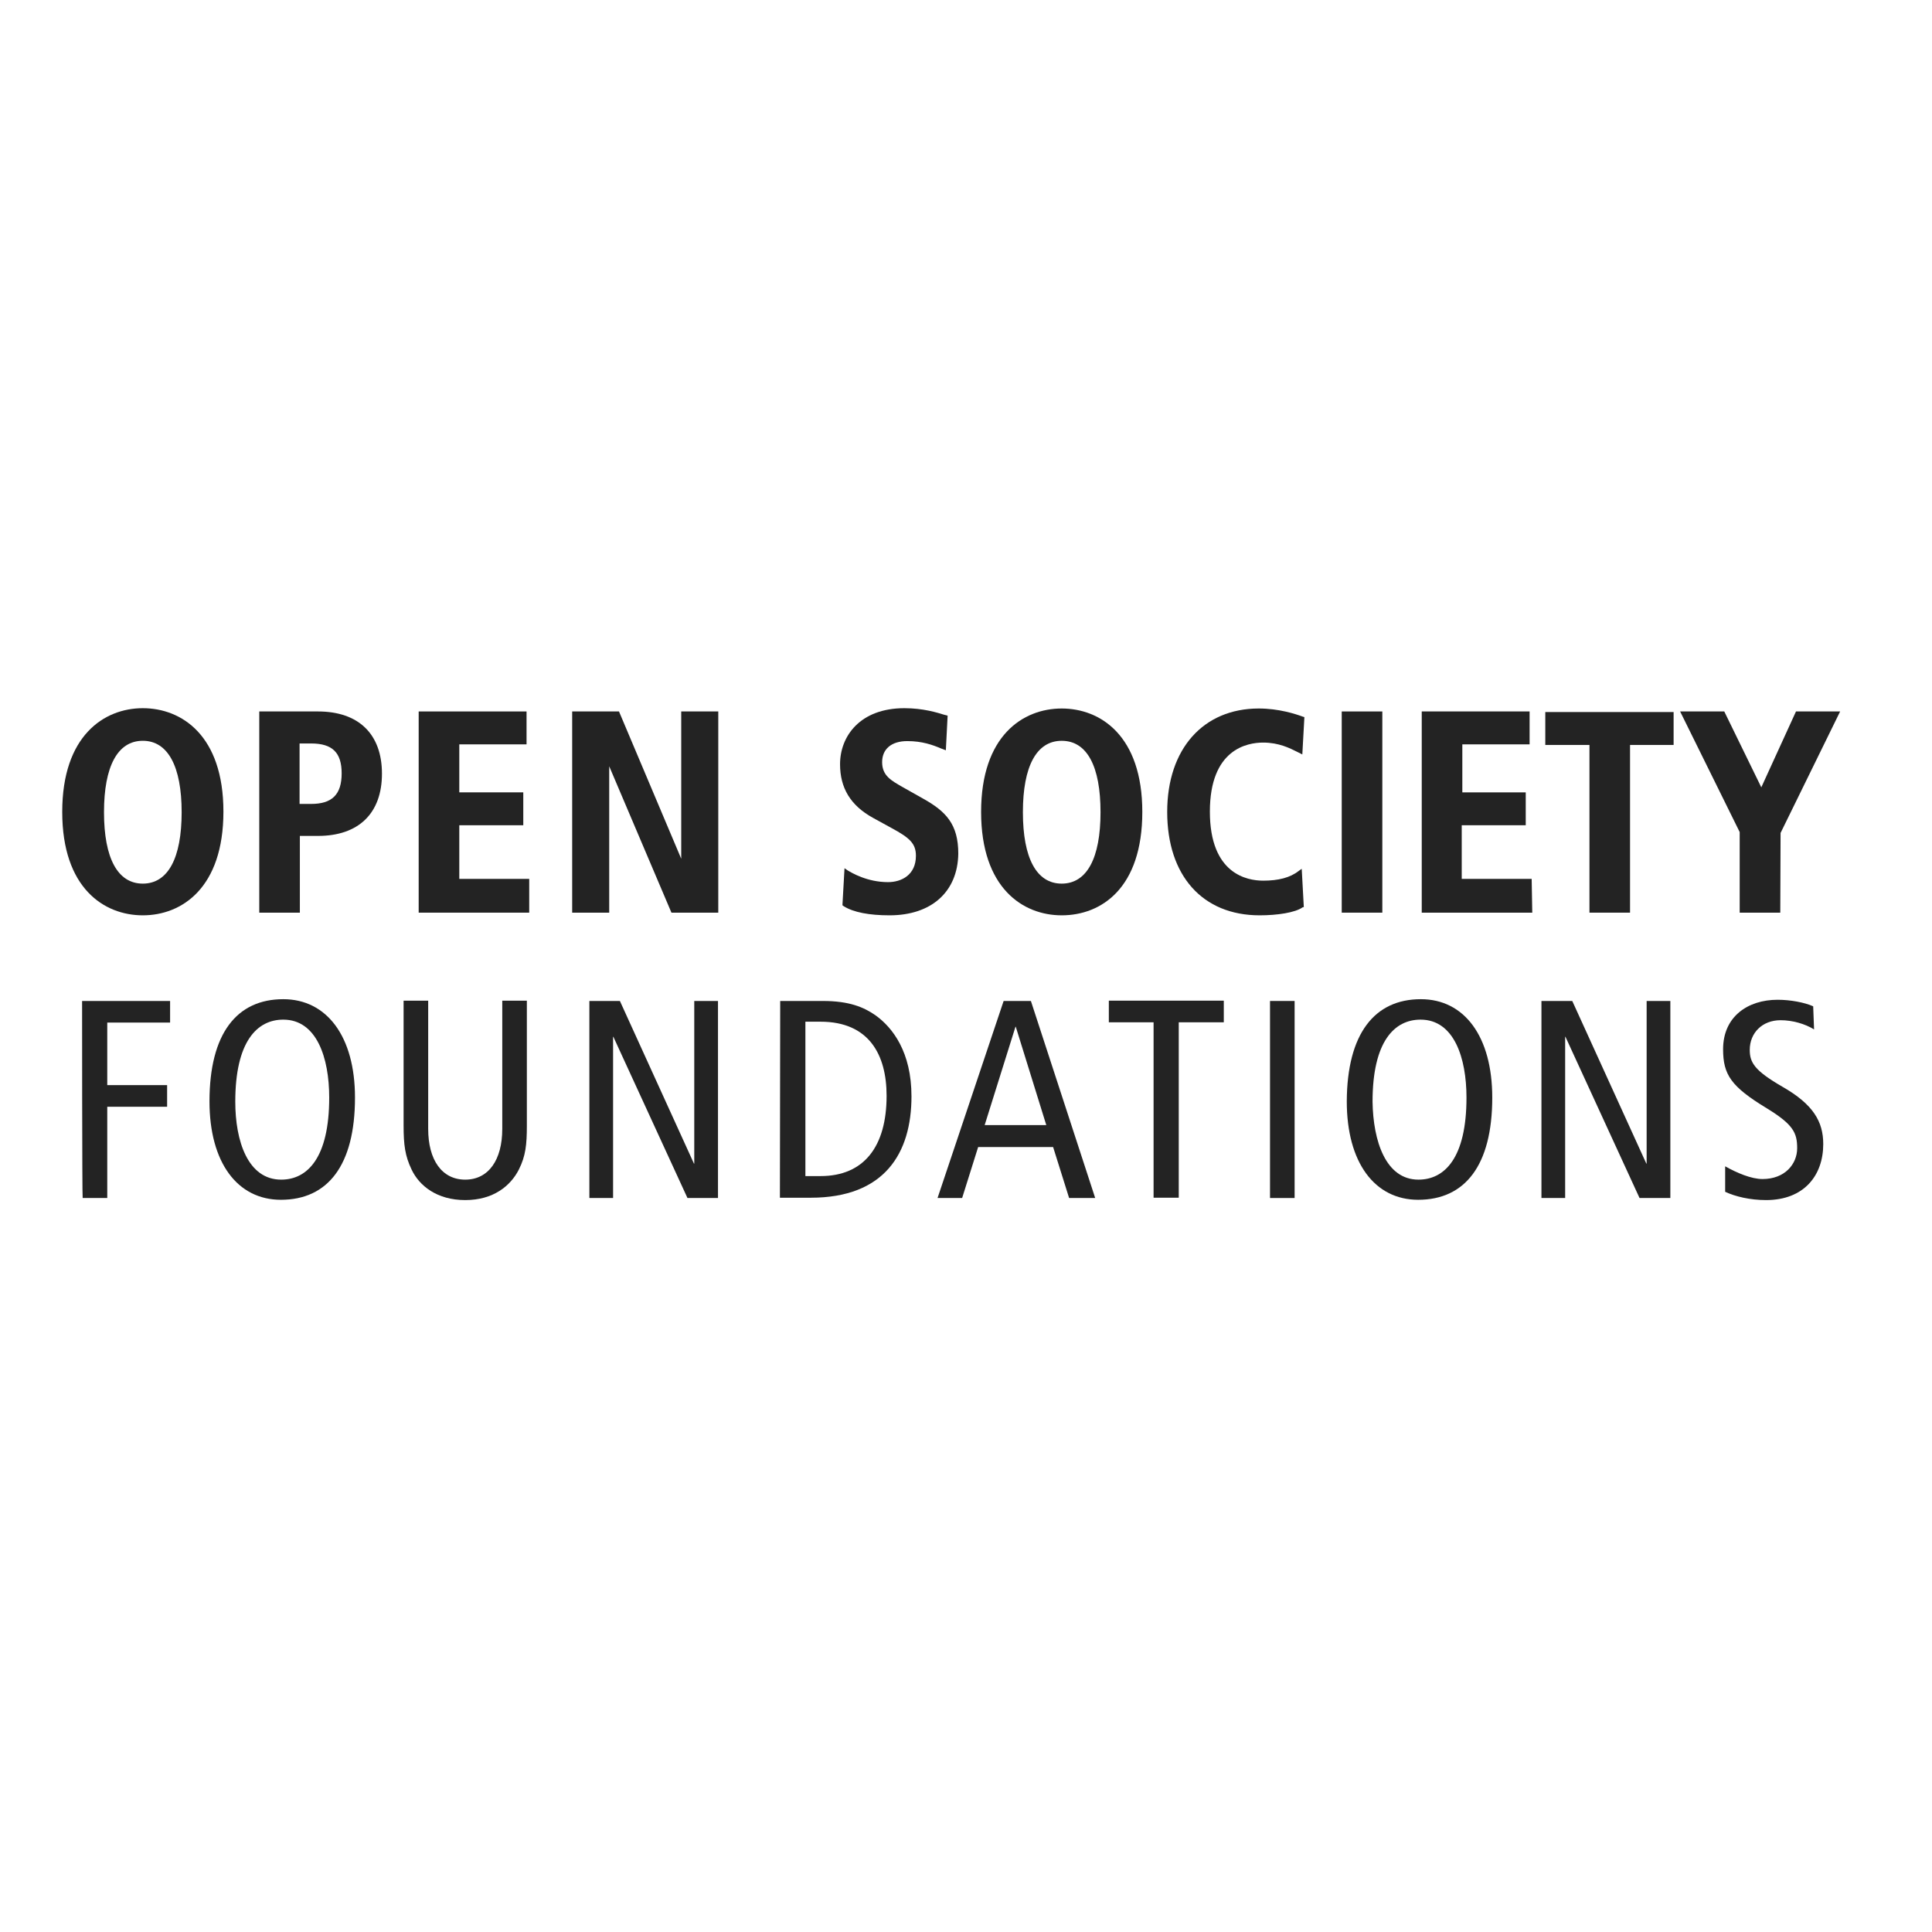 <svg width="100" height="100" viewBox="0 0 100 100" fill="none" xmlns="http://www.w3.org/2000/svg">
<path d="M7.392 47.377C5.383 47.377 3.221 45.966 3.221 42.024C3.221 38.083 5.383 36.656 7.392 36.656C9.402 36.656 11.564 38.067 11.564 42.009C11.564 45.951 9.417 47.377 7.392 47.377ZM7.392 38.343C6.089 38.343 5.383 39.662 5.383 42.04C5.383 44.417 6.089 45.736 7.392 45.736C8.696 45.736 9.402 44.417 9.402 42.04C9.402 39.678 8.696 38.343 7.392 38.343Z" fill="#232323"/>
<path d="M15.506 47.239H13.42V36.825H16.457C18.558 36.825 19.77 37.991 19.77 40.046C19.77 42.101 18.558 43.267 16.457 43.267H15.521V47.239H15.506ZM15.506 41.611H16.104C17.178 41.611 17.684 41.135 17.684 40.031C17.684 38.957 17.208 38.482 16.104 38.482H15.506V41.611Z" fill="#232323"/>
<path d="M27.392 47.239H21.671V36.825H27.254V38.528H23.773V41.012H27.085V42.715H23.773V45.491H27.392V47.239Z" fill="#232323"/>
<path d="M37.178 47.239H34.754L31.533 39.663V47.239H29.616V36.825H32.039L35.26 44.448V36.825H37.178V47.239Z" fill="#232323"/>
<path d="M46.043 47.377C45 47.377 44.172 47.224 43.666 46.902L43.604 46.856L43.712 44.938L43.865 45.046C44.095 45.184 44.892 45.659 45.966 45.659C46.656 45.659 47.408 45.291 47.408 44.294C47.408 43.65 47.07 43.359 46.135 42.853L45.184 42.331C44.018 41.687 43.481 40.782 43.481 39.555C43.481 38.113 44.509 36.656 46.81 36.656C47.791 36.656 48.512 36.886 48.865 36.994L49.049 37.04L48.957 38.834L48.712 38.742C48.282 38.558 47.73 38.359 46.963 38.359C46.135 38.359 45.659 38.773 45.659 39.448C45.659 40.153 46.135 40.399 46.687 40.721L47.776 41.334C48.957 41.994 49.601 42.653 49.601 44.187C49.57 46.166 48.205 47.377 46.043 47.377Z" fill="#232323"/>
<path d="M54.954 47.377C52.945 47.377 50.782 45.966 50.782 42.025C50.782 38.083 52.945 36.672 54.954 36.672C56.963 36.672 59.126 38.083 59.126 42.025C59.126 45.966 57.009 47.377 54.954 47.377ZM54.954 38.344C53.65 38.344 52.945 39.663 52.945 42.04C52.945 44.417 53.65 45.736 54.954 45.736C56.258 45.736 56.963 44.417 56.963 42.04C56.963 39.678 56.273 38.344 54.954 38.344Z" fill="#232323"/>
<path d="M65.199 47.377C62.239 47.377 60.414 45.322 60.414 42.025C60.414 38.758 62.285 36.672 65.153 36.672C66.181 36.672 67.04 36.948 67.454 37.101L67.515 37.117L67.408 39.049L67.132 38.911C66.764 38.727 66.196 38.436 65.383 38.436C64.555 38.436 62.623 38.773 62.623 42.009C62.623 45.245 64.555 45.583 65.383 45.583C66.166 45.583 66.779 45.429 67.224 45.077L67.377 44.969L67.485 46.948L67.423 46.963C67.04 47.239 66.104 47.377 65.199 47.377Z" fill="#232323"/>
<path d="M71.549 47.239H69.448V36.825H71.549V47.239Z" fill="#232323"/>
<path d="M79.31 47.239H73.589V36.825H79.172V38.528H75.69V41.012H78.972V42.715H75.659V45.491H79.279L79.31 47.239Z" fill="#232323"/>
<path d="M84.371 47.239H82.27V38.558H79.984V36.855H86.626V38.558H84.371V47.239Z" fill="#232323"/>
<path d="M92.147 47.239H90.046V43.068L86.963 36.825H89.248L91.165 40.752L92.96 36.825H95.245L92.162 43.114L92.147 47.239Z" fill="#232323"/>
<path d="M4.249 51.81H8.804V52.929H5.552V56.165H8.65V57.285H5.552V62.009H4.279C4.249 61.994 4.249 51.81 4.249 51.81Z" fill="#232323"/>
<path d="M14.662 51.718C16.917 51.718 18.374 53.65 18.374 56.81C18.374 60.322 16.963 62.101 14.54 62.101C12.285 62.101 10.843 60.169 10.843 57.009C10.843 53.497 12.254 51.718 14.662 51.718ZM14.555 61.058C15.905 61.058 17.04 59.939 17.04 56.81C17.04 54.755 16.395 52.776 14.662 52.776C13.313 52.776 12.178 53.896 12.178 57.025C12.178 59.049 12.822 61.058 14.555 61.058Z" fill="#232323"/>
<path d="M27.27 58.251C27.27 59.248 27.209 59.831 26.856 60.536C26.427 61.38 25.537 62.116 24.08 62.116C22.623 62.116 21.703 61.38 21.304 60.536C20.966 59.831 20.89 59.263 20.89 58.251V51.794H22.163V58.435C22.163 60.03 22.868 61.058 24.08 61.058C25.291 61.058 25.997 60.03 25.997 58.435V51.794H27.27V58.251Z" fill="#232323"/>
<path d="M30.491 51.81H32.086L35.92 60.23H35.935V51.81H37.163V62.009H35.583L31.748 53.665H31.733V62.009H30.506V51.81H30.491Z" fill="#232323"/>
<path d="M40.383 51.81H42.592C43.957 51.81 44.709 52.132 45.307 52.546C46.212 53.19 47.178 54.463 47.178 56.748C47.178 59.693 45.782 61.994 41.963 61.994H40.368L40.383 51.81ZM41.687 60.874H42.469C44.724 60.874 45.89 59.34 45.89 56.718C45.89 54.601 44.985 52.883 42.469 52.883H41.687V60.874Z" fill="#232323"/>
<path d="M53.359 51.81L56.687 62.009H55.337L54.509 59.371H50.629L49.8 62.009H48.527L51.948 51.81C51.963 51.81 53.359 51.81 53.359 51.81ZM54.156 58.236L52.576 53.144H52.561L50.966 58.236H54.156Z" fill="#232323"/>
<path d="M59.724 52.914H57.393V51.794H63.343V52.914H61.012V61.993H59.709V52.914H59.724Z" fill="#232323"/>
<path d="M65.736 51.81H67.009V62.009H65.736V51.81Z" fill="#232323"/>
<path d="M73.543 51.718C75.797 51.718 77.239 53.65 77.239 56.81C77.239 60.322 75.828 62.101 73.405 62.101C71.15 62.101 69.709 60.169 69.709 57.009C69.724 53.497 71.15 51.718 73.543 51.718ZM73.42 61.058C74.77 61.058 75.905 59.939 75.905 56.81C75.905 54.755 75.261 52.776 73.528 52.776C72.178 52.776 71.043 53.896 71.043 57.025C71.073 59.049 71.718 61.058 73.42 61.058Z" fill="#232323"/>
<path d="M79.785 51.81H81.38L85.215 60.23H85.23V51.81H86.457V62.009H84.862L81.028 53.665H81.012V62.009H79.785V51.81Z" fill="#232323"/>
<path d="M93.896 53.282C93.42 52.99 92.776 52.806 92.162 52.806C91.212 52.806 90.567 53.466 90.567 54.34C90.567 55 90.813 55.414 92.27 56.257C93.85 57.162 94.371 58.052 94.371 59.217C94.371 60.843 93.374 62.116 91.411 62.116C90.583 62.116 89.816 61.932 89.294 61.687V60.368C89.892 60.705 90.644 61.027 91.227 61.027C92.392 61.027 93.021 60.245 93.021 59.432C93.021 58.635 92.822 58.205 91.442 57.361C89.601 56.242 89.187 55.628 89.187 54.309C89.187 52.622 90.46 51.748 92.009 51.748C92.669 51.748 93.405 51.886 93.85 52.086L93.896 53.282Z" fill="#232323"/>
</svg>
